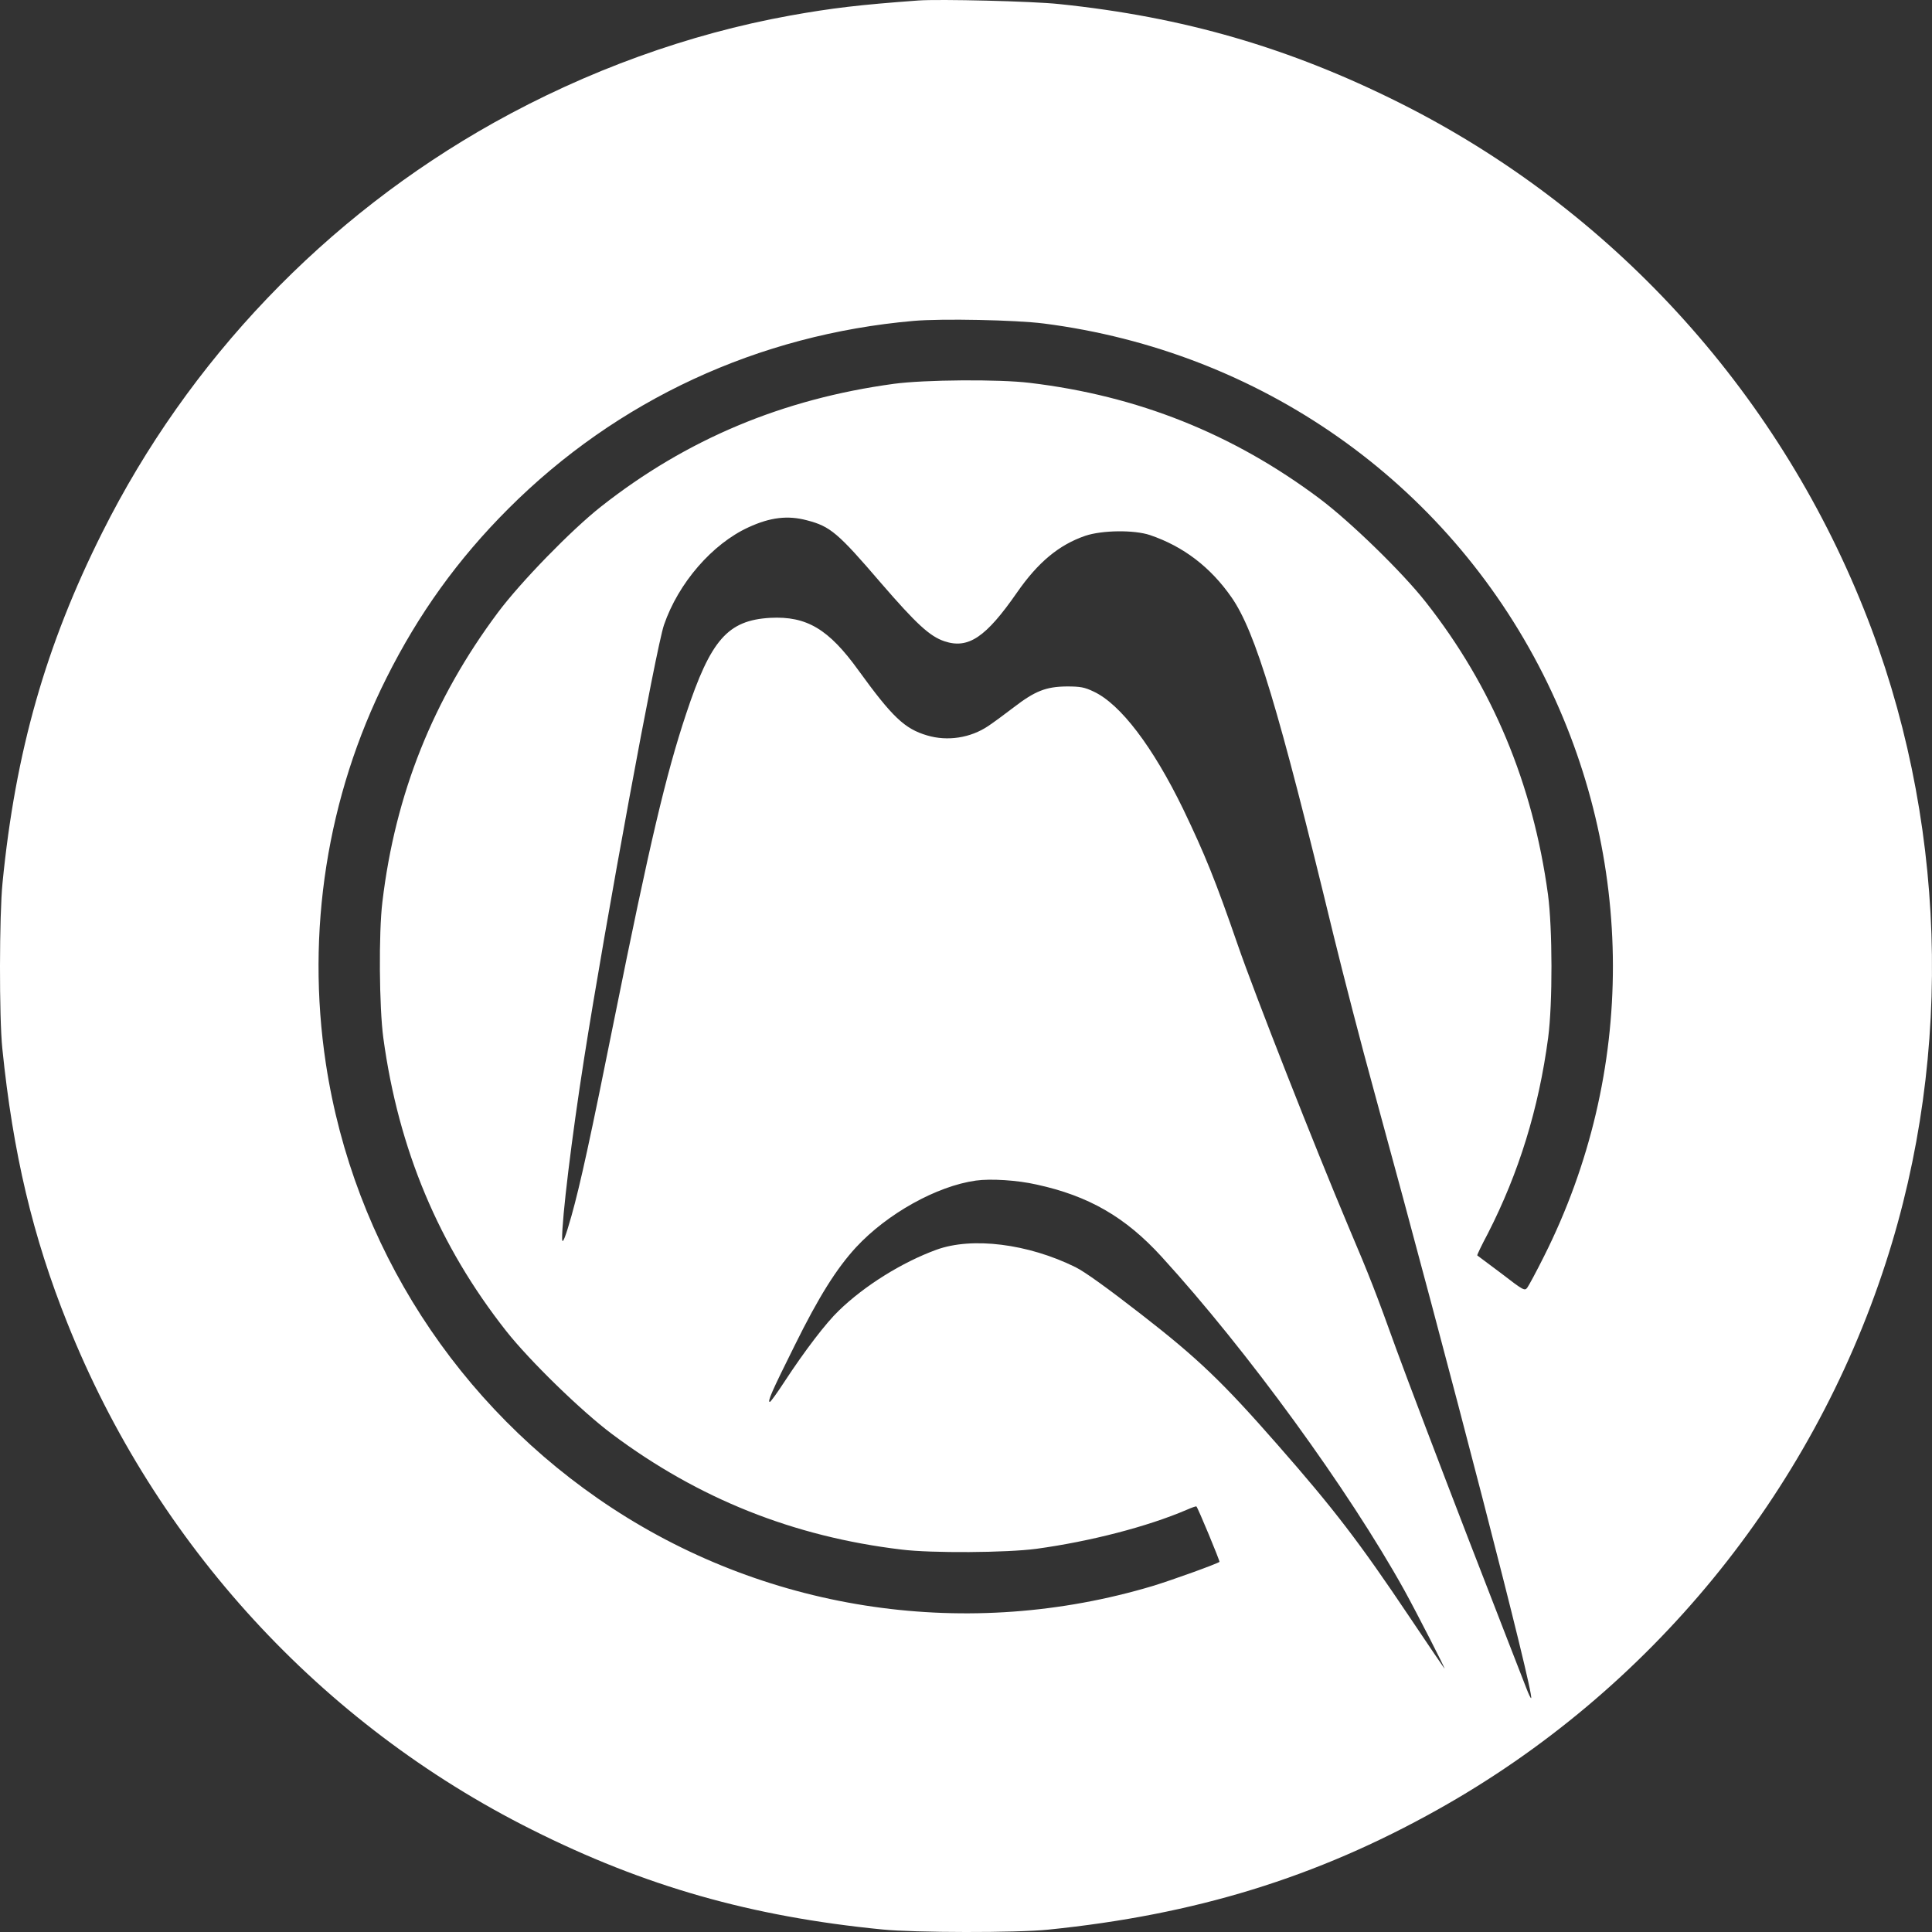 <?xml version="1.0" encoding="UTF-8"?> <svg xmlns="http://www.w3.org/2000/svg" width="120" height="120" viewBox="0 0 120 120" fill="none"><rect x="0" y="0" width="120" height="120" fill="#333333" stroke="none"/> <path d="M57.044 0.03C53.358 0.3 51.679 0.5 49.061 0.969C42.757 2.108 36.441 4.398 30.666 7.626C20.218 13.473 11.707 22.373 6.354 33.069C2.844 40.066 0.954 46.7 0.156 54.847C-0.044 56.832 -0.056 63.195 0.144 65.121C0.801 71.602 2.034 76.826 4.194 82.204C9.664 95.893 19.948 107.094 33.037 113.645C40.034 117.156 46.666 119.046 54.813 119.844C56.797 120.044 63.16 120.056 65.085 119.856C74.242 118.929 81.766 116.616 89.291 112.401C102.463 105.039 112.464 92.829 117.125 78.446C121.386 65.32 120.893 50.621 115.763 37.824C110.293 24.134 100.009 12.933 86.92 6.382C80.088 2.965 73.514 1.051 65.789 0.253C64.181 0.077 58.323 -0.064 57.044 0.03ZM64.838 20.095C78.28 21.821 89.796 29.91 95.842 41.874C101.606 53.309 101.629 66.635 95.9 78.035C95.431 78.975 94.961 79.844 94.867 79.973C94.703 80.196 94.632 80.161 93.247 79.092C92.449 78.493 91.78 77.989 91.756 77.977C91.733 77.953 92.026 77.343 92.414 76.615C94.339 72.846 95.572 68.866 96.159 64.451C96.44 62.326 96.429 57.642 96.147 55.552C95.208 48.66 92.684 42.637 88.552 37.389C87.084 35.522 83.856 32.388 81.942 30.955C76.578 26.94 70.661 24.58 63.97 23.782C62.068 23.547 57.419 23.582 55.518 23.84C48.615 24.779 42.64 27.28 37.322 31.472C35.491 32.916 32.344 36.145 30.924 38.047C26.909 43.424 24.55 49.306 23.751 56.022C23.517 57.924 23.552 62.573 23.81 64.475C24.749 71.379 27.25 77.355 31.441 82.673C32.885 84.505 36.113 87.651 38.014 89.072C43.379 93.087 49.296 95.447 55.987 96.245C57.854 96.48 62.538 96.445 64.381 96.198C67.715 95.741 71.26 94.825 73.702 93.78C74.019 93.639 74.289 93.545 74.312 93.569C74.406 93.651 75.779 96.962 75.744 97.009C75.615 97.126 72.821 98.136 71.588 98.511C60.19 101.916 47.899 100.143 38.026 93.674C28.424 87.381 21.955 77.343 20.241 66.072C18.997 57.877 20.312 49.459 24.01 42.097C26.005 38.117 28.435 34.736 31.57 31.601C38.331 24.838 47.101 20.776 56.75 19.931C58.488 19.778 63.101 19.872 64.838 20.095ZM50.118 32.317C51.573 32.693 52.043 33.092 54.731 36.227C56.915 38.751 57.748 39.526 58.664 39.831C60.143 40.324 61.235 39.585 63.16 36.814C64.463 34.935 65.766 33.843 67.409 33.28C68.454 32.928 70.438 32.904 71.424 33.233C73.502 33.937 75.192 35.229 76.496 37.107C77.986 39.256 79.407 43.964 82.811 58.018C83.41 60.471 84.549 64.886 85.359 67.821C90.09 85.103 95.302 105.262 95.102 105.474C95.079 105.497 94.95 105.239 94.82 104.898C94.68 104.558 93.071 100.39 91.228 95.647C89.397 90.903 87.378 85.585 86.744 83.847C85.453 80.266 85.089 79.327 83.762 76.204C81.637 71.167 77.928 61.728 76.883 58.699C75.474 54.624 74.84 53.075 73.49 50.257C71.6 46.371 69.593 43.729 67.926 42.954C67.362 42.684 67.104 42.637 66.259 42.637C64.968 42.649 64.287 42.919 62.972 43.929C62.42 44.351 61.704 44.88 61.387 45.091C60.272 45.842 58.84 46.054 57.584 45.678C56.187 45.267 55.424 44.539 53.322 41.639C51.468 39.068 50.106 38.258 47.84 38.375C45.199 38.528 44.142 39.737 42.616 44.34C41.36 48.108 40.351 52.406 38.191 63.125C36.676 70.674 36.042 73.574 35.491 75.535C35.127 76.826 34.927 77.331 34.915 76.967C34.892 75.734 35.514 70.627 36.277 65.766C37.592 57.384 40.75 40.23 41.243 38.81C42.135 36.215 44.236 33.785 46.49 32.752C47.84 32.129 48.932 32 50.118 32.317ZM64.381 73.574C67.621 74.278 69.898 75.593 72.14 78.047C77.47 83.882 83.762 92.535 87.225 98.77C88 100.179 89.843 103.771 89.714 103.63C89.679 103.595 88.716 102.174 87.566 100.46C84.431 95.787 82.87 93.745 79.336 89.718C75.932 85.831 74.382 84.352 70.873 81.628C68.806 80.02 67.374 78.987 66.799 78.705C63.852 77.249 60.378 76.814 58.159 77.625C56.034 78.4 53.698 79.855 52.102 81.405C51.303 82.168 49.977 83.906 48.732 85.808C48.275 86.512 47.864 87.076 47.817 87.076C47.652 87.076 47.934 86.43 49.355 83.577C50.857 80.536 51.961 78.787 53.17 77.472C55.107 75.382 58.182 73.668 60.612 73.328C61.528 73.198 63.195 73.304 64.381 73.574Z" fill="white"></path> </svg> 